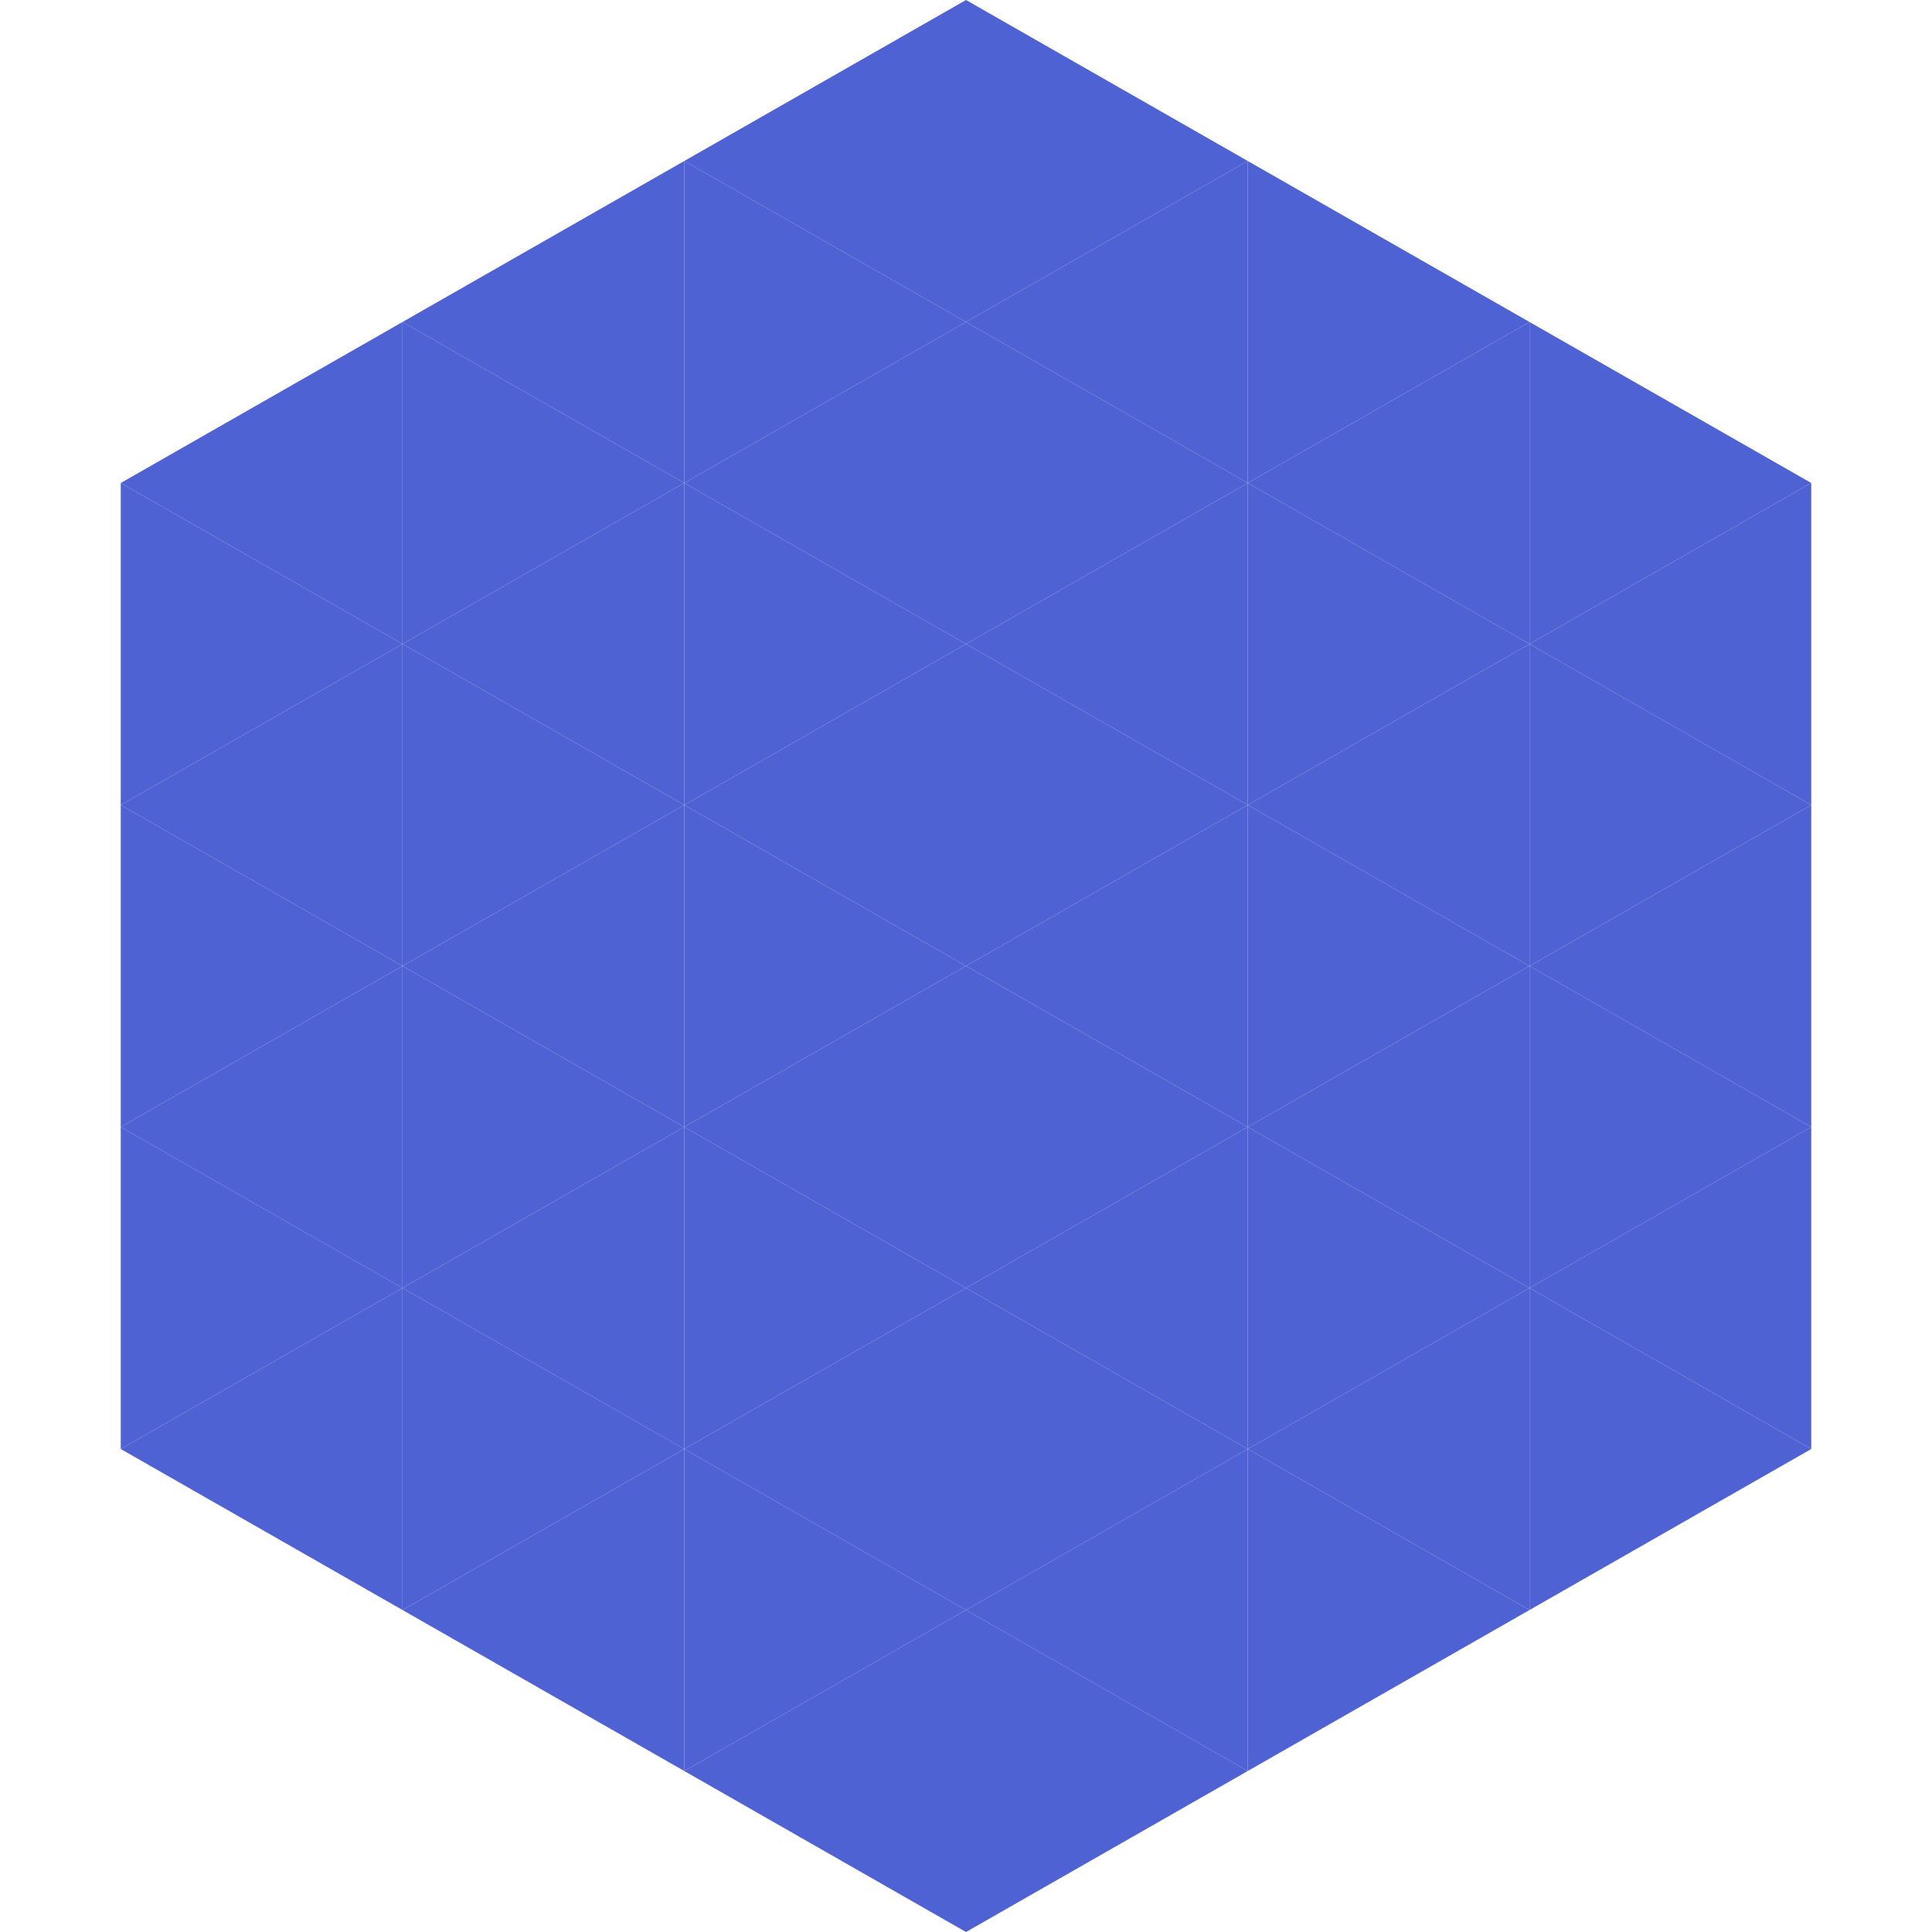 <?xml version="1.0"?>
<!-- Generated by SVGo -->
<svg width="240" height="240"
     xmlns="http://www.w3.org/2000/svg"
     xmlns:xlink="http://www.w3.org/1999/xlink">
<polygon points="50,40 15,60 50,80" style="fill:rgb(78,98,211)" />
<polygon points="190,40 225,60 190,80" style="fill:rgb(78,98,211)" />
<polygon points="15,60 50,80 15,100" style="fill:rgb(78,98,211)" />
<polygon points="225,60 190,80 225,100" style="fill:rgb(78,98,211)" />
<polygon points="50,80 15,100 50,120" style="fill:rgb(78,98,211)" />
<polygon points="190,80 225,100 190,120" style="fill:rgb(78,98,211)" />
<polygon points="15,100 50,120 15,140" style="fill:rgb(78,98,211)" />
<polygon points="225,100 190,120 225,140" style="fill:rgb(78,98,211)" />
<polygon points="50,120 15,140 50,160" style="fill:rgb(78,98,211)" />
<polygon points="190,120 225,140 190,160" style="fill:rgb(78,98,211)" />
<polygon points="15,140 50,160 15,180" style="fill:rgb(78,98,211)" />
<polygon points="225,140 190,160 225,180" style="fill:rgb(78,98,211)" />
<polygon points="50,160 15,180 50,200" style="fill:rgb(78,98,211)" />
<polygon points="190,160 225,180 190,200" style="fill:rgb(78,98,211)" />
<polygon points="15,180 50,200 15,220" style="fill:rgb(255,255,255); fill-opacity:0" />
<polygon points="225,180 190,200 225,220" style="fill:rgb(255,255,255); fill-opacity:0" />
<polygon points="50,0 85,20 50,40" style="fill:rgb(255,255,255); fill-opacity:0" />
<polygon points="190,0 155,20 190,40" style="fill:rgb(255,255,255); fill-opacity:0" />
<polygon points="85,20 50,40 85,60" style="fill:rgb(78,98,211)" />
<polygon points="155,20 190,40 155,60" style="fill:rgb(78,98,211)" />
<polygon points="50,40 85,60 50,80" style="fill:rgb(78,98,211)" />
<polygon points="190,40 155,60 190,80" style="fill:rgb(78,98,211)" />
<polygon points="85,60 50,80 85,100" style="fill:rgb(78,98,211)" />
<polygon points="155,60 190,80 155,100" style="fill:rgb(78,98,211)" />
<polygon points="50,80 85,100 50,120" style="fill:rgb(78,98,211)" />
<polygon points="190,80 155,100 190,120" style="fill:rgb(78,98,211)" />
<polygon points="85,100 50,120 85,140" style="fill:rgb(78,98,211)" />
<polygon points="155,100 190,120 155,140" style="fill:rgb(78,98,211)" />
<polygon points="50,120 85,140 50,160" style="fill:rgb(78,98,211)" />
<polygon points="190,120 155,140 190,160" style="fill:rgb(78,98,211)" />
<polygon points="85,140 50,160 85,180" style="fill:rgb(78,98,211)" />
<polygon points="155,140 190,160 155,180" style="fill:rgb(78,98,211)" />
<polygon points="50,160 85,180 50,200" style="fill:rgb(78,98,211)" />
<polygon points="190,160 155,180 190,200" style="fill:rgb(78,98,211)" />
<polygon points="85,180 50,200 85,220" style="fill:rgb(78,98,211)" />
<polygon points="155,180 190,200 155,220" style="fill:rgb(78,98,211)" />
<polygon points="120,0 85,20 120,40" style="fill:rgb(78,98,211)" />
<polygon points="120,0 155,20 120,40" style="fill:rgb(78,98,211)" />
<polygon points="85,20 120,40 85,60" style="fill:rgb(78,98,211)" />
<polygon points="155,20 120,40 155,60" style="fill:rgb(78,98,211)" />
<polygon points="120,40 85,60 120,80" style="fill:rgb(78,98,211)" />
<polygon points="120,40 155,60 120,80" style="fill:rgb(78,98,211)" />
<polygon points="85,60 120,80 85,100" style="fill:rgb(78,98,211)" />
<polygon points="155,60 120,80 155,100" style="fill:rgb(78,98,211)" />
<polygon points="120,80 85,100 120,120" style="fill:rgb(78,98,211)" />
<polygon points="120,80 155,100 120,120" style="fill:rgb(78,98,211)" />
<polygon points="85,100 120,120 85,140" style="fill:rgb(78,98,211)" />
<polygon points="155,100 120,120 155,140" style="fill:rgb(78,98,211)" />
<polygon points="120,120 85,140 120,160" style="fill:rgb(78,98,211)" />
<polygon points="120,120 155,140 120,160" style="fill:rgb(78,98,211)" />
<polygon points="85,140 120,160 85,180" style="fill:rgb(78,98,211)" />
<polygon points="155,140 120,160 155,180" style="fill:rgb(78,98,211)" />
<polygon points="120,160 85,180 120,200" style="fill:rgb(78,98,211)" />
<polygon points="120,160 155,180 120,200" style="fill:rgb(78,98,211)" />
<polygon points="85,180 120,200 85,220" style="fill:rgb(78,98,211)" />
<polygon points="155,180 120,200 155,220" style="fill:rgb(78,98,211)" />
<polygon points="120,200 85,220 120,240" style="fill:rgb(78,98,211)" />
<polygon points="120,200 155,220 120,240" style="fill:rgb(78,98,211)" />
<polygon points="85,220 120,240 85,260" style="fill:rgb(255,255,255); fill-opacity:0" />
<polygon points="155,220 120,240 155,260" style="fill:rgb(255,255,255); fill-opacity:0" />
</svg>
